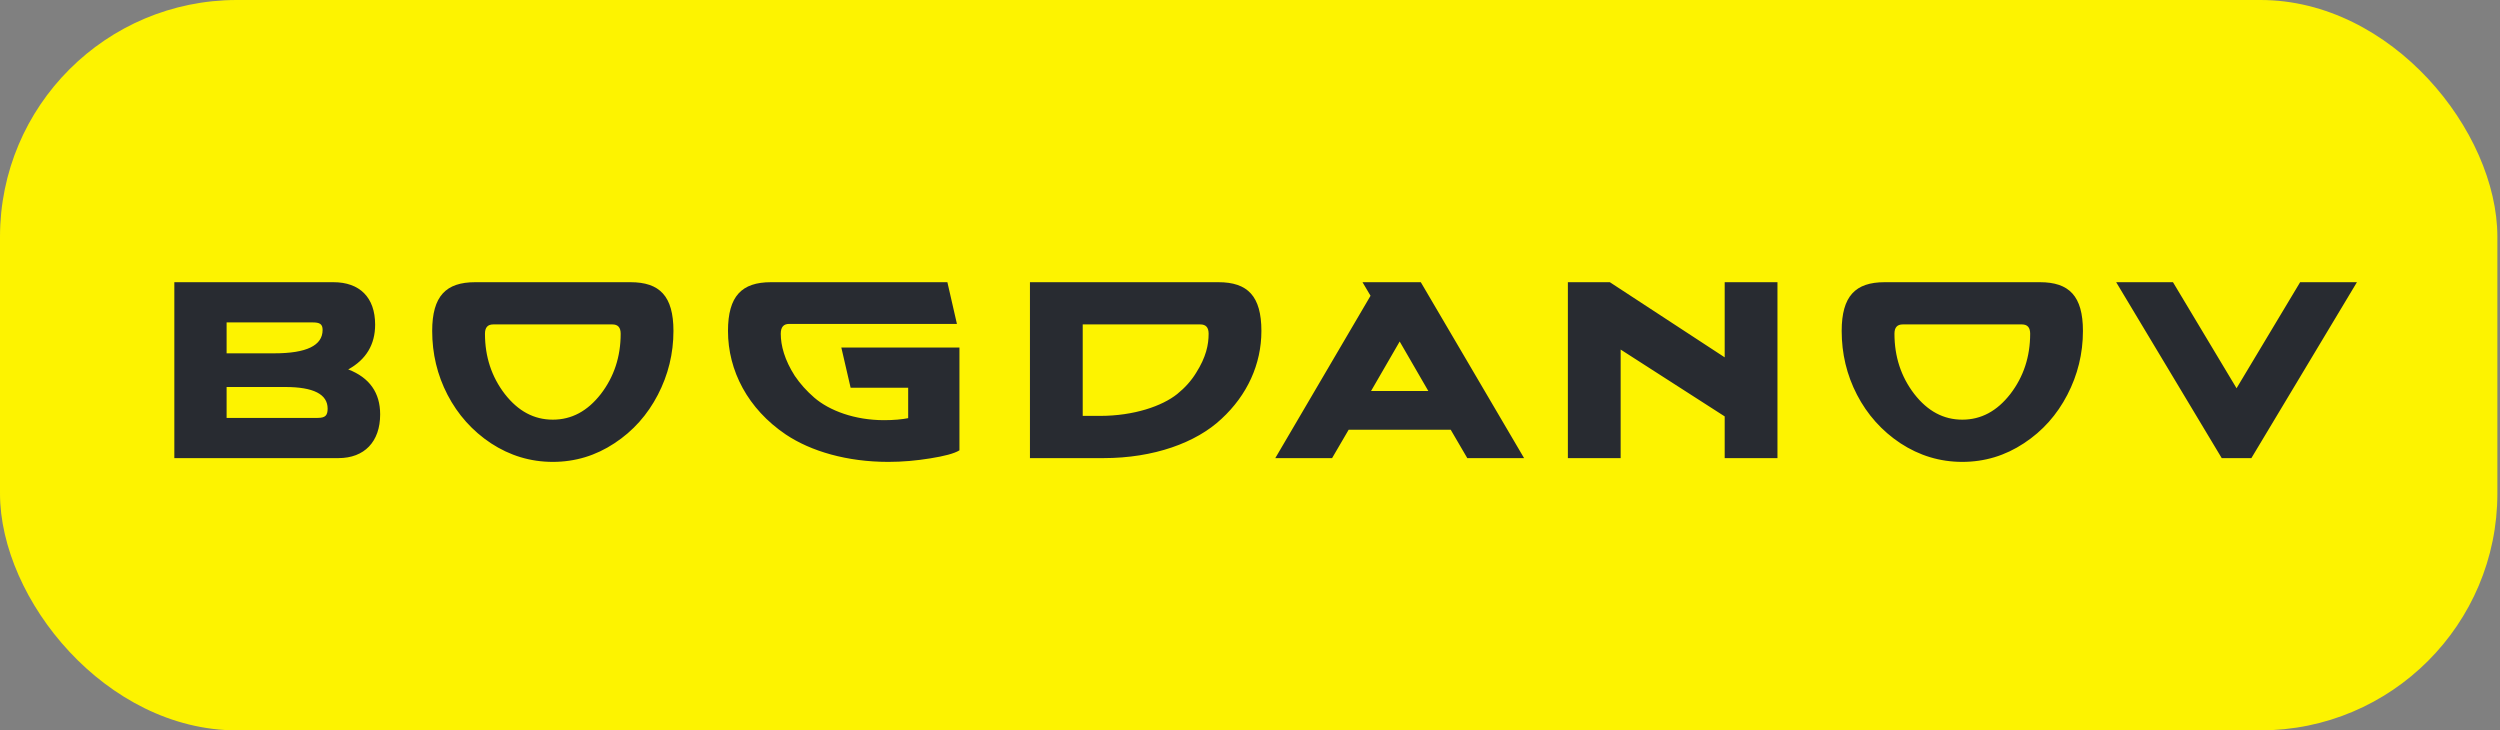 <?xml version="1.0" encoding="UTF-8"?> <svg xmlns="http://www.w3.org/2000/svg" width="955" height="279" viewBox="0 0 955 279" fill="none"><rect x="0" y="0" width="955" height="279" fill="#808080" stroke="none"/> <rect width="954" height="279" rx="90.5" fill="#FDF300"></rect> <path d="M129.284 175H66.597V107.8H127.365C137.348 107.8 143.301 113.56 143.301 124.024C143.301 131.608 139.844 137.368 133.029 141.112C141.188 144.28 145.22 150.04 145.22 158.296C145.22 168.76 139.173 175 129.284 175ZM108.932 147.832H86.564V159.64H121.316C124.292 159.64 125.156 158.68 125.156 156.088C125.156 150.616 119.781 147.832 108.932 147.832ZM119.396 123.16H86.564V134.968H104.804C117.093 134.968 123.237 131.992 123.237 126.04C123.237 123.736 122.084 123.16 119.396 123.16ZM165.097 126.424C165.097 113.08 170.377 107.8 181.513 107.8H240.841C251.977 107.8 257.257 113.08 257.257 126.424C257.257 135.064 255.241 143.224 251.305 150.808C247.369 158.392 241.897 164.632 234.697 169.336C227.593 174.04 219.721 176.44 211.177 176.44C202.633 176.44 194.761 174.04 187.561 169.336C180.457 164.632 174.889 158.392 170.953 150.808C167.017 143.224 165.097 135.064 165.097 126.424ZM237.097 127.48C237.097 125.08 236.041 123.928 233.929 123.928H188.425C186.313 123.928 185.257 125.08 185.257 127.48C185.257 136.216 187.753 143.896 192.841 150.52C197.929 157.048 203.977 160.312 211.177 160.312C218.377 160.312 224.425 157.048 229.513 150.52C234.601 143.896 237.097 136.216 237.097 127.48ZM346.923 159.736V148.12H324.939L321.387 132.76H366.507V172.024C364.491 173.272 360.747 174.232 355.371 175.096C350.091 175.96 344.715 176.44 339.339 176.44C323.595 176.44 309.771 172.408 300.171 165.976C285.675 156.184 278.091 141.592 278.091 126.424C278.091 113.08 283.371 107.8 294.507 107.8H361.899L365.547 123.736H301.419C299.307 123.736 298.251 124.984 298.251 127.48C298.251 131.992 299.691 137.464 303.627 143.608C305.643 146.584 308.139 149.368 311.019 151.864C316.779 156.856 326.475 160.504 337.707 160.504C341.451 160.504 344.523 160.216 346.923 159.736ZM421.567 175H393.439V107.8H465.439C476.575 107.8 481.855 113.08 481.855 126.424C481.855 139.096 476.479 150.904 466.591 160.024C456.895 169.144 440.671 175 421.567 175ZM458.527 123.928H413.599V158.872H420.127C433.183 158.872 443.935 155.128 449.695 150.52C452.671 148.12 455.071 145.432 456.895 142.456C460.735 136.408 461.695 131.704 461.695 127.48C461.695 125.08 460.639 123.928 458.527 123.928ZM542.745 107.8L582.201 175H560.505L554.169 164.152H515.193L508.857 175H487.161L523.545 112.984L520.473 107.8H542.745ZM523.737 149.368H545.625L534.681 130.456L523.737 149.368ZM678.992 107.8V175H658.832V159.064L619.088 133.528V175H598.928V107.8H614.96L658.832 136.504V107.8H678.992ZM703.522 126.424C703.522 113.08 708.802 107.8 719.938 107.8H779.266C790.402 107.8 795.682 113.08 795.682 126.424C795.682 135.064 793.666 143.224 789.73 150.808C785.794 158.392 780.322 164.632 773.122 169.336C766.018 174.04 758.146 176.44 749.602 176.44C741.058 176.44 733.186 174.04 725.986 169.336C718.882 164.632 713.314 158.392 709.378 150.808C705.442 143.224 703.522 135.064 703.522 126.424ZM775.522 127.48C775.522 125.08 774.466 123.928 772.354 123.928H726.85C724.738 123.928 723.682 125.08 723.682 127.48C723.682 136.216 726.178 143.896 731.266 150.52C736.354 157.048 742.402 160.312 749.602 160.312C756.802 160.312 762.85 157.048 767.938 150.52C773.026 143.896 775.522 136.216 775.522 127.48ZM900.347 107.8L860.027 175H848.699L808.379 107.8H830.075L854.363 148.312L878.651 107.8H900.347Z" fill="#282B31"></path> </svg> 